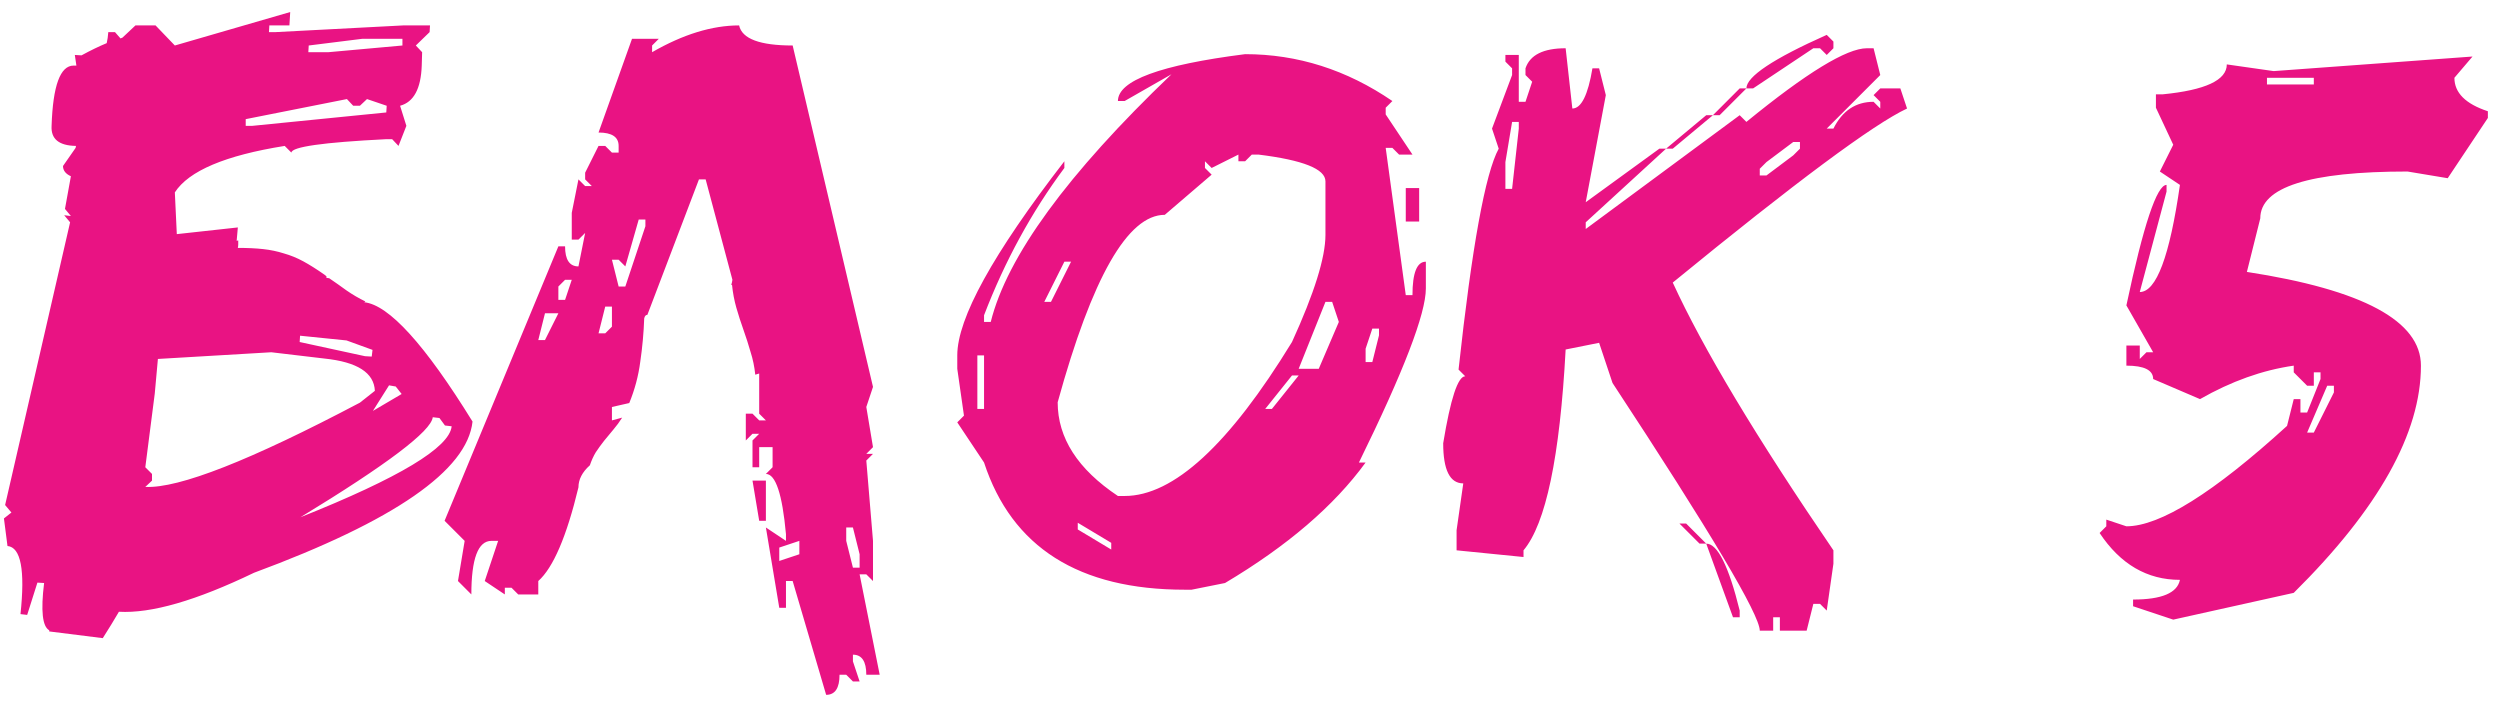<?xml version="1.0" encoding="UTF-8"?> <svg xmlns="http://www.w3.org/2000/svg" width="155" height="44" viewBox="0 0 155 44" fill="none"> <path d="M17.993 0.746L17.944 1.576H16.699L16.675 1.991H17.09L25 1.576H26.66L26.636 1.991L25.781 2.821L26.172 3.236L26.148 4.066C26.099 5.499 25.651 6.329 24.805 6.557L25.195 7.802L24.707 9.047L24.316 8.632H23.901C20.028 8.827 18.083 9.104 18.066 9.462L17.651 9.047C13.973 9.633 11.703 10.593 10.84 11.928L10.962 14.516L14.746 14.101L14.673 14.931L14.771 14.906C14.771 14.988 14.771 15.069 14.771 15.15C14.771 15.216 14.762 15.289 14.746 15.37C15.348 15.37 15.869 15.395 16.309 15.443C16.764 15.492 17.196 15.582 17.602 15.712C18.009 15.826 18.408 15.989 18.799 16.2C19.189 16.412 19.629 16.689 20.117 17.03L20.239 17.128V17.226L20.41 17.25C20.768 17.494 21.126 17.746 21.484 18.007C21.859 18.267 22.249 18.495 22.656 18.69L22.583 18.739C24.113 18.902 26.351 21.368 29.297 26.137C28.971 29.164 24.455 32.289 15.747 35.512C12.166 37.237 9.375 38.043 7.373 37.929C7.08 38.433 6.746 38.978 6.372 39.565L3.052 39.149V39.076C2.629 38.848 2.523 37.872 2.734 36.147L2.319 36.122L1.685 38.124L1.27 38.075C1.562 35.341 1.294 33.933 0.464 33.852L0.244 32.143L0.708 31.776L0.317 31.312L4.346 13.783L3.979 13.344L4.395 13.393L4.028 12.953L4.395 10.927C4.069 10.78 3.906 10.569 3.906 10.292L4.688 9.169L4.712 9.047C3.654 9.031 3.149 8.616 3.198 7.802C3.28 5.312 3.735 4.066 4.565 4.066H4.736L4.639 3.407L5.054 3.432C5.623 3.122 6.144 2.87 6.616 2.675C6.665 2.463 6.698 2.235 6.714 1.991H7.129L7.471 2.382C7.52 2.366 7.56 2.349 7.593 2.333L8.398 1.576H9.644L10.84 2.821L17.993 0.746ZM9.79 22.255L9.595 24.403L9.009 28.969L9.424 29.384V29.799L9.009 30.189C11.092 30.287 15.527 28.546 22.314 24.965L23.242 24.232C23.193 23.109 22.152 22.442 20.117 22.23L16.821 21.84L9.79 22.255ZM26.831 25.868C26.733 26.731 23.999 28.798 18.628 32.069C24.748 29.628 27.873 27.748 28.003 26.43L27.588 26.381L27.246 25.917L26.831 25.868ZM15.234 7.387V7.802H15.649L23.95 6.972L23.975 6.557L22.754 6.142L22.314 6.557H21.899L21.509 6.142L15.234 7.387ZM19.141 2.821L19.116 3.236H20.361L24.951 2.821V2.406H22.461L19.141 2.821ZM18.604 20.814L18.579 21.205L22.632 22.084L23.047 22.108L23.096 21.693L21.484 21.107L18.604 20.814ZM24.121 23.891L23.12 25.477L24.902 24.428L24.536 23.964L24.121 23.891ZM39.941 19.74C39.909 20.635 39.828 21.531 39.697 22.426C39.583 23.305 39.355 24.159 39.014 24.989L37.94 25.233V26.064L38.574 25.893C38.411 26.153 38.232 26.397 38.037 26.625C37.842 26.853 37.647 27.089 37.451 27.333C37.272 27.561 37.101 27.797 36.938 28.041C36.792 28.285 36.67 28.554 36.572 28.847C36.1 29.27 35.864 29.726 35.864 30.214C35.132 33.258 34.302 35.194 33.374 36.024V36.855H32.129L31.714 36.44H31.299V36.855L30.054 36.024L30.884 33.534H30.469C29.639 33.534 29.224 34.641 29.224 36.855L28.394 36.024L28.809 33.534L27.564 32.289L34.619 15.273H35.034C35.034 16.102 35.311 16.518 35.864 16.518L36.279 14.442L35.864 14.857H35.449V13.197L35.864 11.122L36.279 11.537H36.694L36.279 11.122V10.707L37.109 9.047H37.524L37.94 9.462H38.355V9.047C38.355 8.493 37.94 8.217 37.109 8.217L39.185 2.406H40.845L40.43 2.821V3.236C42.35 2.13 44.149 1.576 45.825 1.576C46.004 2.406 47.111 2.821 49.145 2.821L54.126 23.988L53.711 25.233L54.126 27.724L53.711 28.139H54.126L53.711 28.554L54.126 33.534V36.024L53.711 35.609H53.296L54.541 41.835H53.711C53.711 41.005 53.434 40.59 52.881 40.59V41.005L53.296 42.25H52.881L52.466 41.835H52.051C52.051 42.665 51.774 43.08 51.221 43.08L49.145 36.024H48.73V37.685H48.315L47.485 32.704L48.73 33.534V33.119C48.503 30.629 48.088 29.384 47.485 29.384L47.9 28.969V27.724H47.07V28.969H46.655V27.309L47.07 26.894H46.655L46.24 27.309V25.648H46.655L47.07 26.064H47.485L47.07 25.648V23.158L46.826 23.231C46.777 22.743 46.68 22.271 46.533 21.815C46.403 21.36 46.257 20.904 46.094 20.448C45.931 19.992 45.785 19.537 45.654 19.081C45.524 18.625 45.435 18.153 45.386 17.665H45.337C45.37 17.567 45.394 17.462 45.41 17.348L43.75 11.122H43.335L40.137 19.52C40.039 19.52 39.974 19.594 39.941 19.74ZM39.6 13.612L38.77 16.518L38.355 16.102H37.94L38.355 17.763H38.77L40.015 14.027V13.612H39.6ZM46.655 29.799H47.485V32.289H47.07L46.655 29.799ZM52.466 32.704V33.534L52.881 35.194H53.296V34.364L52.881 32.704H52.466ZM48.315 33.949V34.779L49.56 34.364V33.534L48.315 33.949ZM33.789 19.423L33.374 21.083H33.789L34.619 19.423H33.789ZM37.524 19.008L37.109 20.668H37.524L37.94 20.253V19.008H37.524ZM35.034 17.348L34.619 17.763V18.593H35.034L35.449 17.348H35.034ZM77.197 3.358C80.453 3.358 83.496 4.327 86.328 6.264L85.913 6.679V7.094L87.573 9.584H86.743L86.328 9.169H85.913L87.158 18.3H87.573C87.573 16.916 87.85 16.225 88.403 16.225V17.885C88.403 19.447 87.02 23.044 84.253 28.676H84.668C82.715 31.361 79.81 33.852 75.952 36.147L73.877 36.562H73.462C66.886 36.562 62.736 33.933 61.011 28.676L59.351 26.186L59.766 25.77L59.351 22.865V22.035C59.351 19.74 61.564 15.728 65.991 9.999V10.414C63.957 13.148 62.297 16.192 61.011 19.545V19.96H61.426C62.435 15.907 66.17 10.788 72.632 4.604L69.727 6.264H69.311C69.311 4.994 71.94 4.026 77.197 3.358ZM75.122 10.414L74.707 9.999V10.414L75.122 10.829L72.217 13.319C69.922 13.319 67.708 17.193 65.576 24.94C65.576 27.154 66.821 29.091 69.311 30.751H69.727C72.754 30.751 76.213 27.569 80.103 21.205C81.486 18.178 82.178 15.964 82.178 14.565V11.244C82.178 10.479 80.794 9.926 78.027 9.584H77.612L77.197 9.999H76.782V9.584L75.122 10.414ZM87.158 11.659H87.988V13.734H87.158V11.659ZM65.991 16.225L64.746 18.715H65.161L66.406 16.225H65.991ZM82.178 18.715L80.518 22.865H81.763L83.008 19.96L82.593 18.715H82.178ZM85.083 20.375L84.668 21.62V22.45H85.083L85.498 20.79V20.375H85.083ZM60.596 22.035V25.355H61.011V22.035H60.596ZM80.103 23.28L78.442 25.355H78.857L80.518 23.28H80.103ZM66.821 32.411V32.826L68.897 34.071V33.656L66.821 32.411ZM113.257 2.162L113.672 2.577V2.992L113.257 3.407L112.842 2.992H112.427L108.691 5.482H108.276C108.276 4.75 109.937 3.643 113.257 2.162ZM97.07 2.992L97.485 6.728C98.039 6.728 98.454 5.897 98.731 4.237H99.145L99.561 5.897L98.315 12.538L102.881 9.218H103.296L98.315 13.783V14.198L107.861 7.143L108.276 7.558C112.004 4.514 114.494 2.992 115.747 2.992H116.162L116.577 4.652L113.257 7.973H113.672C114.225 6.866 115.055 6.312 116.162 6.312L116.577 6.728V6.312L116.162 5.897L116.577 5.482H117.822L118.237 6.728C116.154 7.704 111.312 11.301 103.711 17.519C105.583 21.604 108.903 27.138 113.672 34.12V34.95L113.257 37.855L112.842 37.44H112.427L112.012 39.101H110.352V38.27H109.937V39.101H109.106C109.106 38.124 106.063 33.005 99.976 23.744L99.145 21.254L97.07 21.669C96.712 28.326 95.841 32.476 94.458 34.12V34.535L90.308 34.12V32.875L90.723 29.97C89.893 29.97 89.478 29.14 89.478 27.48C89.933 24.713 90.389 23.329 90.845 23.329L90.43 22.914C91.26 15.297 92.09 10.731 92.92 9.218L92.505 7.973L93.75 4.652V4.237L93.335 3.822V3.407H94.165V6.312H94.58L94.995 5.067L94.58 4.652V4.237C94.857 3.407 95.687 2.992 97.07 2.992ZM107.861 5.482H108.276L106.616 7.143H106.201L107.861 5.482ZM93.75 7.558L93.335 10.048V11.708H93.75L94.165 7.973V7.558H93.75ZM105.786 7.143H106.201L103.711 9.218H103.296L105.786 7.143ZM111.182 8.803L109.521 10.048L109.106 10.463V10.878H109.521L111.182 9.633L111.597 9.218V8.803H111.182ZM104.126 32.46H104.541L105.786 33.705H105.371L104.126 32.46ZM105.786 33.705C106.486 33.705 107.178 35.089 107.861 37.855V38.27H107.446L105.786 33.705ZM153.296 3.505L152.173 4.823C152.173 5.751 152.865 6.443 154.248 6.898V7.313L151.758 11.049L149.268 10.634C143.18 10.634 140.137 11.602 140.137 13.539L139.307 16.859C146.501 17.966 150.098 19.903 150.098 22.67C150.098 26.853 147.469 31.549 142.212 36.757L134.741 38.417L132.251 37.587V37.172C134.025 37.172 134.993 36.765 135.156 35.951C133.122 35.951 131.462 34.983 130.176 33.046L130.591 32.631V32.216L131.836 32.631C133.919 32.631 137.24 30.556 141.797 26.405L142.212 24.745H142.627V25.575H143.042L143.872 23.5V23.085H143.457V23.915H143.042L142.212 23.085V22.67C140.275 22.947 138.338 23.638 136.401 24.745L133.496 23.5C133.496 22.947 132.943 22.67 131.836 22.67V21.425H132.666V22.255L133.081 21.84H133.496L131.836 18.935C132.894 13.954 133.724 11.464 134.326 11.464V11.879L132.666 18.105C133.691 18.105 134.521 15.891 135.156 11.464L133.911 10.634L134.741 8.974L133.667 6.679V5.849H134.082C136.735 5.588 138.062 4.97 138.062 3.993L140.967 4.408L153.296 3.505ZM140.552 4.823V5.238H143.457V4.823H140.552ZM144.287 23.915L143.042 26.82H143.457L144.702 24.33V23.915H144.287Z" fill="#E91383"></path> </svg> 